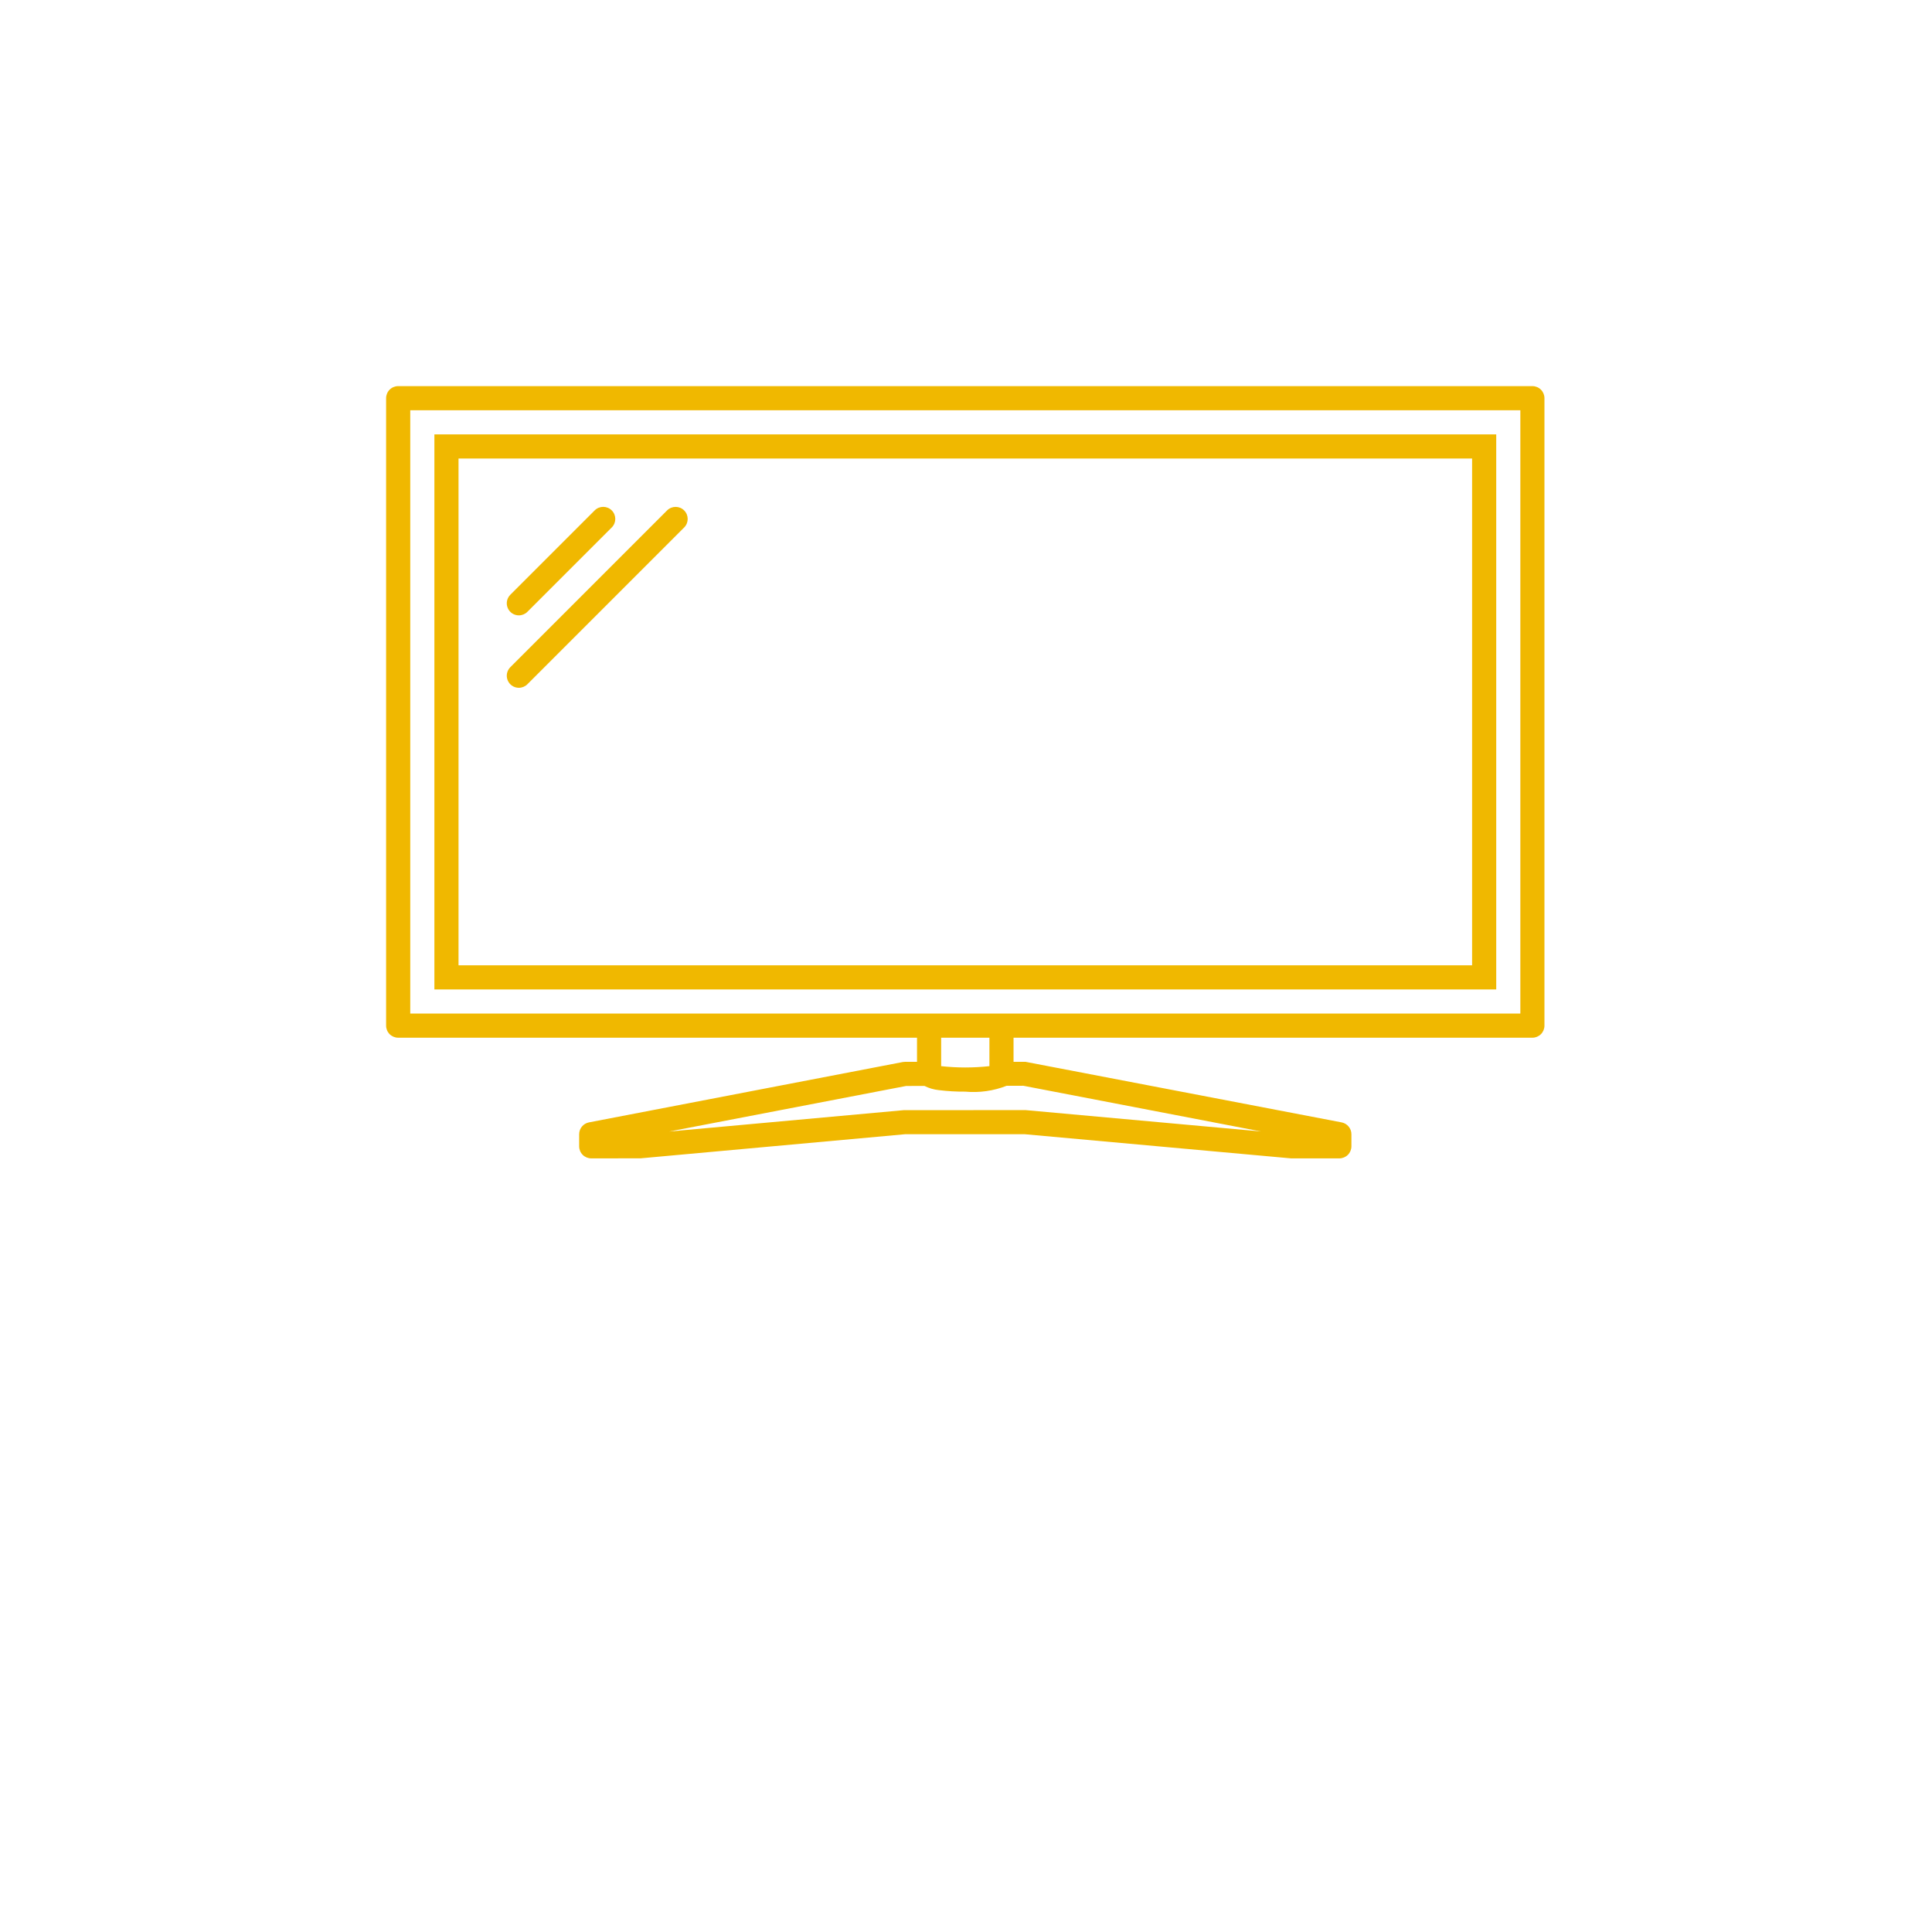 <svg xmlns="http://www.w3.org/2000/svg" fill="none" viewBox="0 0 934 934" height="934" width="934">
<path fill="#F0B800" d="M740.827 186.667H192.493C190.946 186.667 189.462 187.281 188.368 188.375C187.274 189.469 186.66 190.953 186.66 192.5V495.833C186.66 497.38 187.275 498.865 188.368 499.958C189.462 501.052 190.946 501.667 192.493 501.667H443.32V513.333H437.487C437.117 513.333 436.747 513.37 436.382 513.437L284.716 542.604C281.971 543.135 279.987 545.536 279.987 548.333V554.167C279.987 555.714 280.601 557.198 281.695 558.292C282.789 559.386 284.273 560 285.82 560L309.68 559.979L437.487 548.333L495.293 548.313L624.153 560H647.487C649.034 560 650.518 559.385 651.612 558.292C652.706 557.198 653.32 555.714 653.32 554.167V548.333C653.32 545.536 651.336 543.135 648.591 542.604L495.817 513.333H489.984V501.667H740.811C742.358 501.667 743.842 501.052 744.936 499.958C746.03 498.865 746.644 497.38 746.644 495.833V192.5C746.644 190.953 746.03 189.469 744.936 188.375C743.842 187.281 742.358 186.667 740.811 186.667L740.827 186.667ZM734.993 490H198.327V198.333H734.993V490ZM495.82 536.667L436.96 536.688L323.507 547.021L438.043 525L446.933 524.984H446.939C449.084 526.067 451.418 526.749 453.813 526.999C458.069 527.526 462.36 527.776 466.652 527.739C473.444 528.359 480.283 527.39 486.636 524.911L494.714 524.895L609.615 546.989L495.82 536.667ZM478.32 515.416C470.565 516.27 462.741 516.27 454.987 515.416V501.667H478.32V515.416Z"></path>
<path fill="#F0B800" d="M723.333 210H210V478.333H723.333V210ZM711.667 466.667H221.667V221.667H711.667V466.667Z"></path>
<path fill="#F0B800" d="M250.827 297.493C252.374 297.493 253.858 296.879 254.952 295.785L295.785 254.952C298.025 252.665 298.004 249.004 295.743 246.743C293.483 244.483 289.822 244.462 287.535 246.702L246.702 287.535C245.035 289.207 244.535 291.712 245.441 293.894C246.342 296.072 248.467 297.493 250.827 297.493L250.827 297.493Z"></path>
<path fill="#F0B800" d="M250.827 332.507C252.374 332.507 253.858 331.892 254.952 330.798L330.785 254.965C333.025 252.679 333.004 249.017 330.743 246.757C328.483 244.496 324.822 244.476 322.535 246.715L246.702 322.548C245.035 324.22 244.535 326.726 245.441 328.908C246.342 331.085 248.467 332.507 250.827 332.507L250.827 332.507Z"></path>
</svg>
